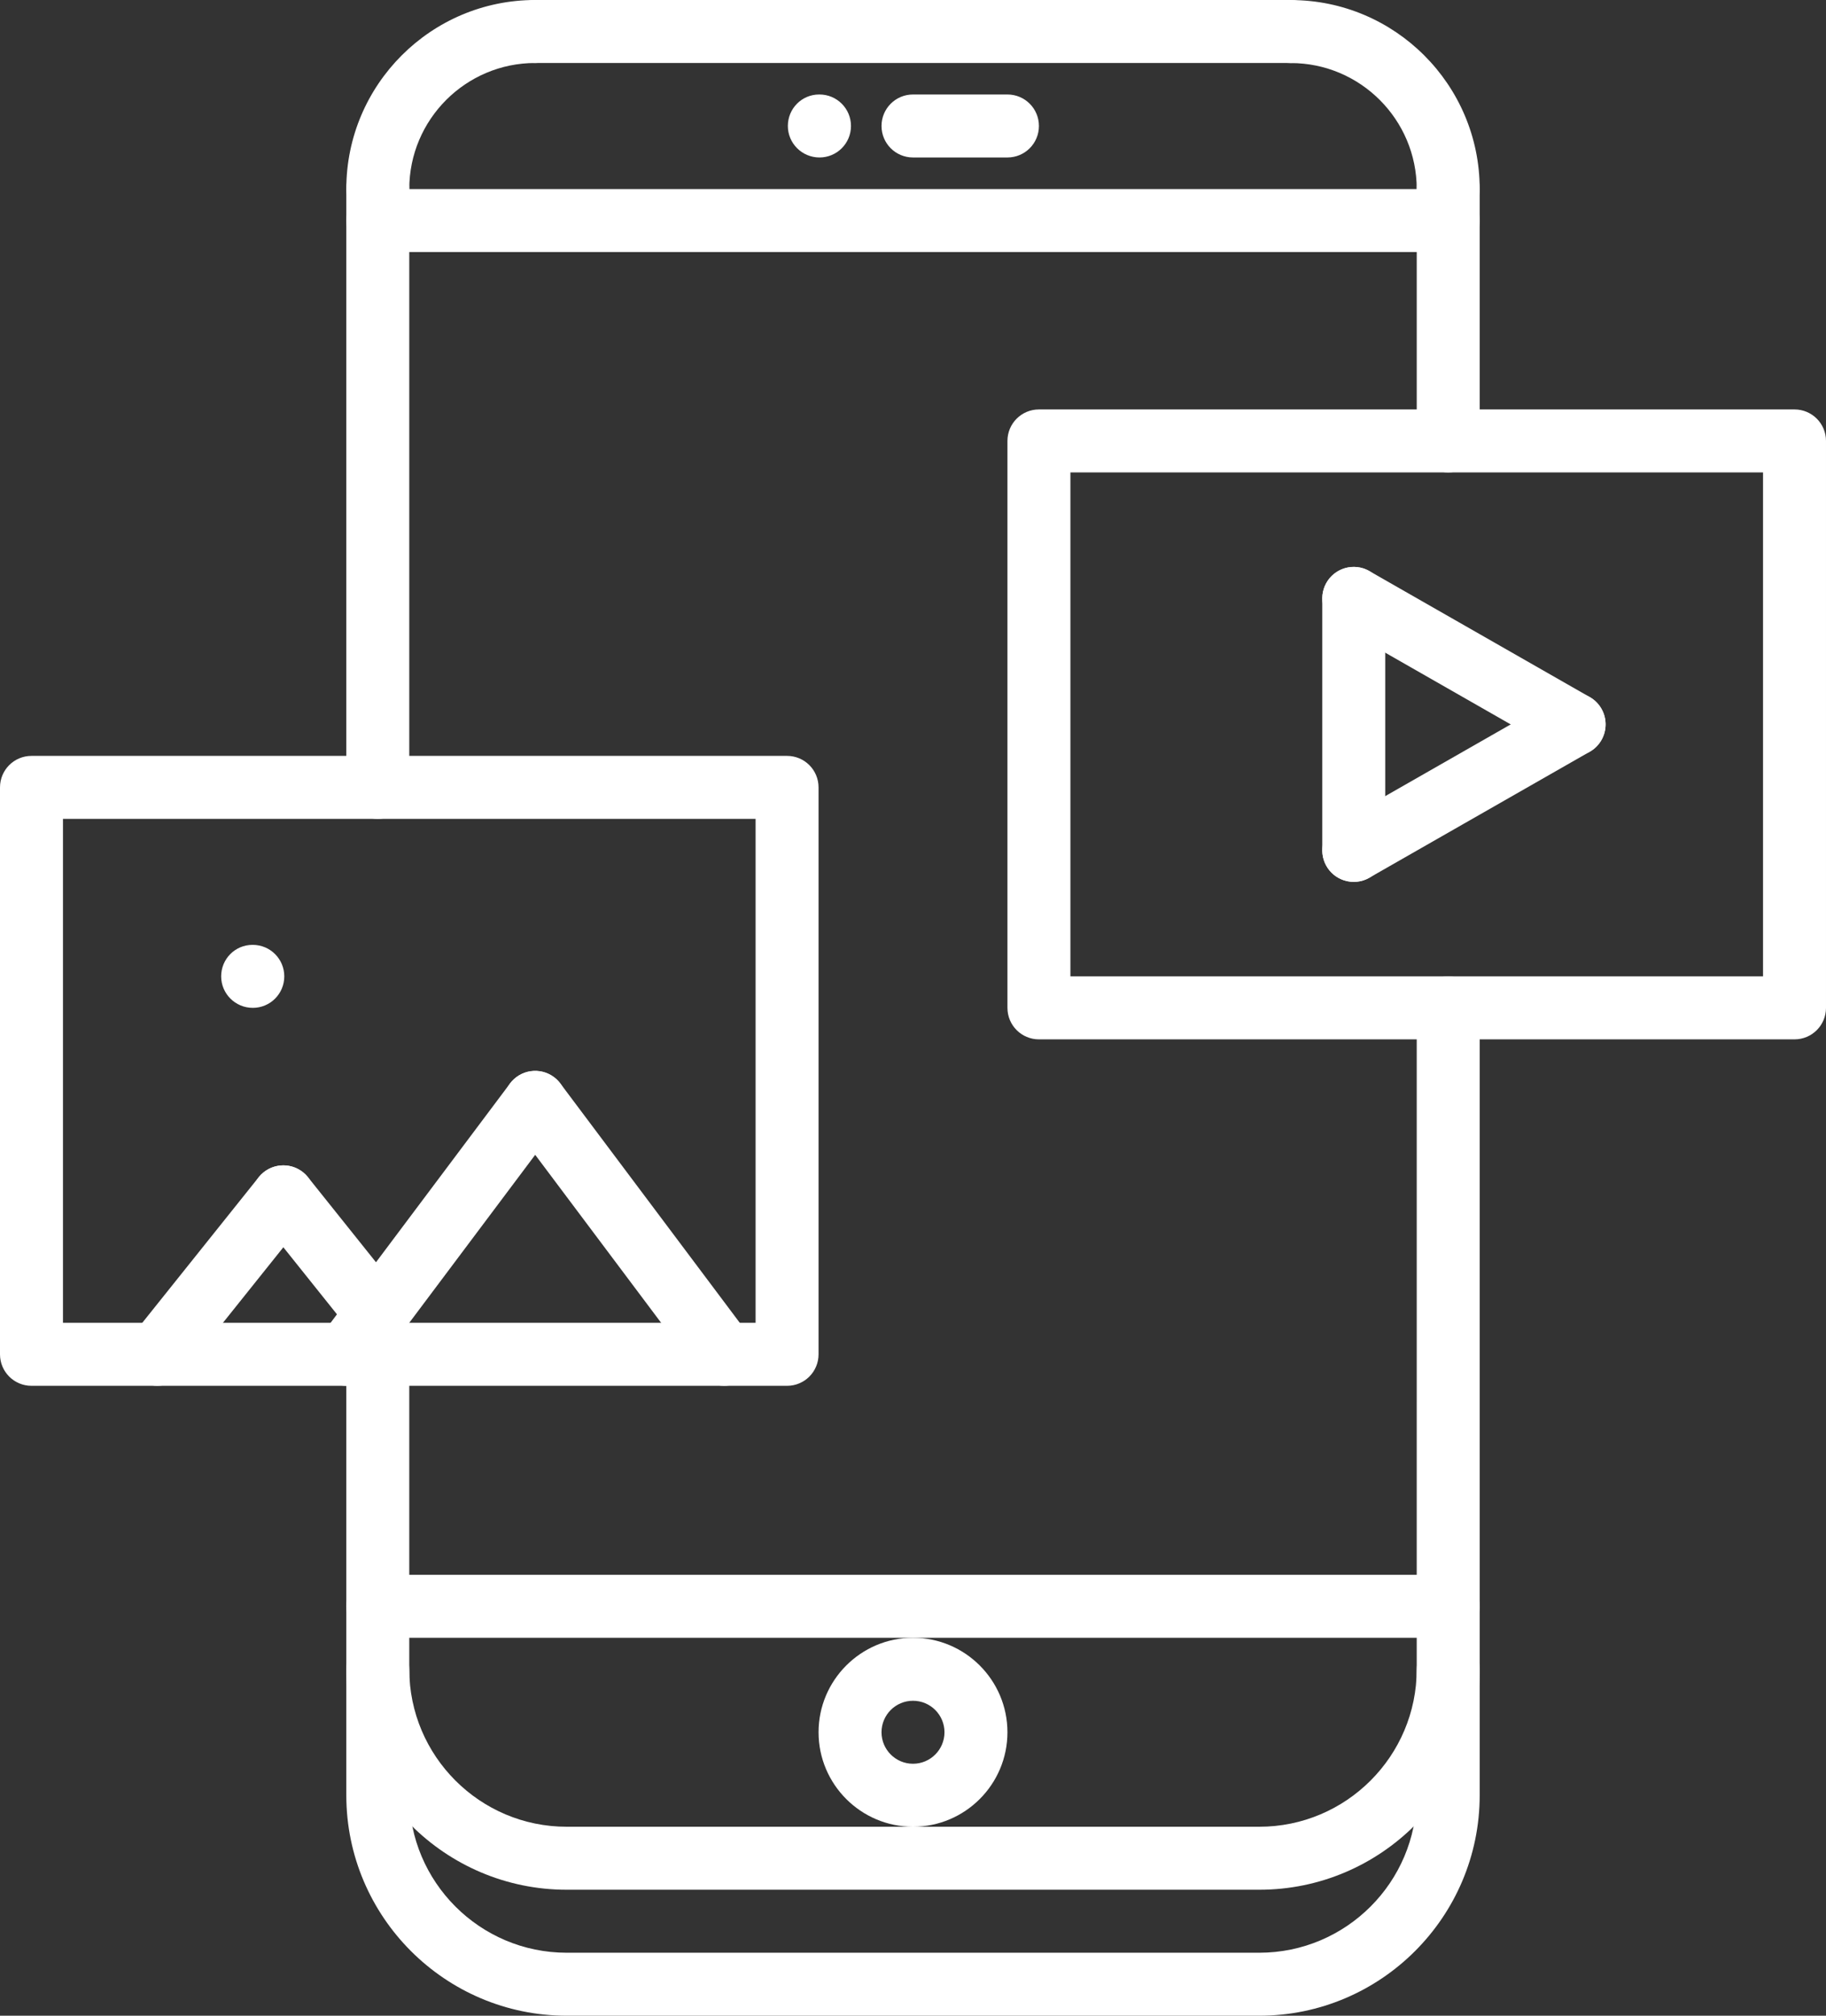 <?xml version="1.0" encoding="UTF-8" standalone="no"?><svg xmlns="http://www.w3.org/2000/svg" xmlns:xlink="http://www.w3.org/1999/xlink" fill="#ffffff" height="64" preserveAspectRatio="xMidYMid meet" version="1" viewBox="3.0 0.0 58.0 64.0" width="58" zoomAndPan="magnify"><rect x="3.0" y="0.0" width="58.0" height="64.0" fill="#333333" stroke="none"/><g><g><g><g id="change1_12"><path d="M43,60H21c-3.859,0-7-3.141-7-7c0-0.553,0.447-1,1-1s1,0.447,1,1c0,2.757,2.243,5,5,5h22c2.757,0,5-2.243,5-5 c0-0.553,0.447-1,1-1s1,0.447,1,1C50,56.859,46.859,60,43,60z"/></g></g><g id="change1_13"><path d="M11.03,32c-0.553,0-1.005-0.447-1.005-1s0.442-1,0.994-1h0.011c0.552,0,1,0.447,1,1S11.582,32,11.03,32z"/></g><g><g id="change1_15"><path d="M29.03,5c-0.553,0-1.005-0.447-1.005-1s0.442-1,0.994-1h0.011c0.552,0,1,0.447,1,1S29.582,5,29.03,5z"/></g><g id="change1_16"><path d="M35,5h-3c-0.553,0-1-0.447-1-1s0.447-1,1-1h3c0.553,0,1,0.447,1,1S35.553,5,35,5z"/></g></g><g id="change1_20"><path d="M49,7.002c-0.553,0-1-0.447-1-1c0-2.206-1.794-4-4-4c-0.553,0-1-0.447-1-1s0.447-1,1-1c3.309,0,6,2.691,6,6 C50,6.555,49.553,7.002,49,7.002z"/></g><g id="change1_18"><path d="M15,7c-0.553,0-1-0.447-1-1c0-3.309,2.691-6,6-6c0.553,0,1,0.447,1,1s-0.447,1-1,1c-2.206,0-4,1.794-4,4 C16,6.553,15.553,7,15,7z"/></g><g id="change1_5"><path d="M44,2H20c-0.553,0-1-0.447-1-1s0.447-1,1-1h24c0.553,0,1,0.447,1,1S44.553,2,44,2z"/></g><g id="change1_10"><path d="M49,8.002H15c-0.553,0-1-0.447-1-1s0.447-1,1-1h34c0.553,0,1,0.447,1,1S49.553,8.002,49,8.002z"/></g><g><g id="change1_19"><path d="M43,64H21c-3.859,0-7-3.141-7-7V43c0-0.553,0.447-1,1-1s1,0.447,1,1v14c0,2.757,2.243,5,5,5h22c2.757,0,5-2.243,5-5V32 c0-0.553,0.447-1,1-1s1,0.447,1,1v25C50,60.859,46.859,64,43,64z"/></g><g id="change1_9"><path d="M49,52H15c-0.553,0-1-0.447-1-1s0.447-1,1-1h34c0.553,0,1,0.447,1,1S49.553,52,49,52z"/></g><g id="change1_6"><path d="M32,58c-1.654,0-3-1.346-3-3s1.346-3,3-3s3,1.346,3,3S33.654,58,32,58z M32,54c-0.552,0-1,0.448-1,1s0.448,1,1,1 s1-0.448,1-1S32.552,54,32,54z"/></g></g><g id="change1_2"><path d="M28,44H4c-0.553,0-1-0.447-1-1V25c0-0.553,0.447-1,1-1h24c0.553,0,1,0.447,1,1v18C29,43.553,28.553,44,28,44z M5,42h22 V26H5V42z"/></g><g id="change1_7"><path d="M60,33H36c-0.553,0-1-0.447-1-1V14c0-0.553,0.447-1,1-1h24c0.553,0,1,0.447,1,1v18C61,32.553,60.553,33,60,33z M37,31h22 V15H37V31z"/></g><g id="change1_11"><path d="M15,26c-0.553,0-1-0.447-1-1V6c0-0.553,0.447-1,1-1s1,0.447,1,1v19C16,25.553,15.553,26,15,26z"/></g><g id="change1_3"><path d="M49,15c-0.553,0-1-0.447-1-1V6.002c0-0.553,0.447-1,1-1s1,0.447,1,1V14C50,14.553,49.553,15,49,15z"/></g><g id="change1_22"><path d="M46,28c-0.553,0-1-0.447-1-1v-8c0-0.553,0.447-1,1-1s1,0.447,1,1v8C47,27.553,46.553,28,46,28z"/></g><g id="change1_1"><path d="M46.001,28c-0.348,0-0.685-0.181-0.869-0.504c-0.274-0.479-0.107-1.09,0.372-1.364l7-4 c0.479-0.276,1.09-0.107,1.364,0.372s0.107,1.09-0.372,1.364l-7,4C46.34,27.958,46.169,28,46.001,28z"/></g><g id="change1_21"><path d="M52.999,24c-0.168,0-0.339-0.042-0.495-0.132l-7-4c-0.479-0.274-0.646-0.885-0.372-1.364 c0.273-0.479,0.884-0.649,1.364-0.372l7,4c0.479,0.274,0.646,0.885,0.372,1.364C53.684,23.819,53.347,24,52.999,24z"/></g><g><g id="change1_17"><path d="M13.999,44c-0.209,0-0.419-0.065-0.599-0.2c-0.442-0.331-0.532-0.958-0.2-1.399l6-8c0.331-0.442,0.958-0.53,1.399-0.2 c0.442,0.331,0.532,0.958,0.2,1.399l-6,8C14.604,43.862,14.304,44,13.999,44z"/></g><g id="change1_8"><path d="M26.001,44c-0.305,0-0.604-0.138-0.801-0.4l-6-8c-0.332-0.441-0.242-1.068,0.2-1.399c0.44-0.332,1.067-0.243,1.399,0.2 l6,8c0.332,0.441,0.242,1.068-0.2,1.399C26.42,43.935,26.21,44,26.001,44z"/></g><g id="change1_4"><path d="M7.999,44c-0.219,0-0.439-0.071-0.624-0.219c-0.431-0.346-0.501-0.975-0.156-1.406l4-5 c0.347-0.429,0.975-0.501,1.406-0.156c0.431,0.346,0.501,0.975,0.156,1.406l-4,5C8.583,43.871,8.293,44,7.999,44z"/></g><g id="change1_14"><path d="M14.968,42.709c-0.294,0-0.584-0.129-0.782-0.375l-2.967-3.709c-0.345-0.432-0.274-1.061,0.156-1.406 c0.433-0.345,1.061-0.272,1.406,0.156l2.967,3.709c0.345,0.432,0.274,1.061-0.156,1.406 C15.407,42.638,15.187,42.709,14.968,42.709z"/></g></g></g></g></svg>